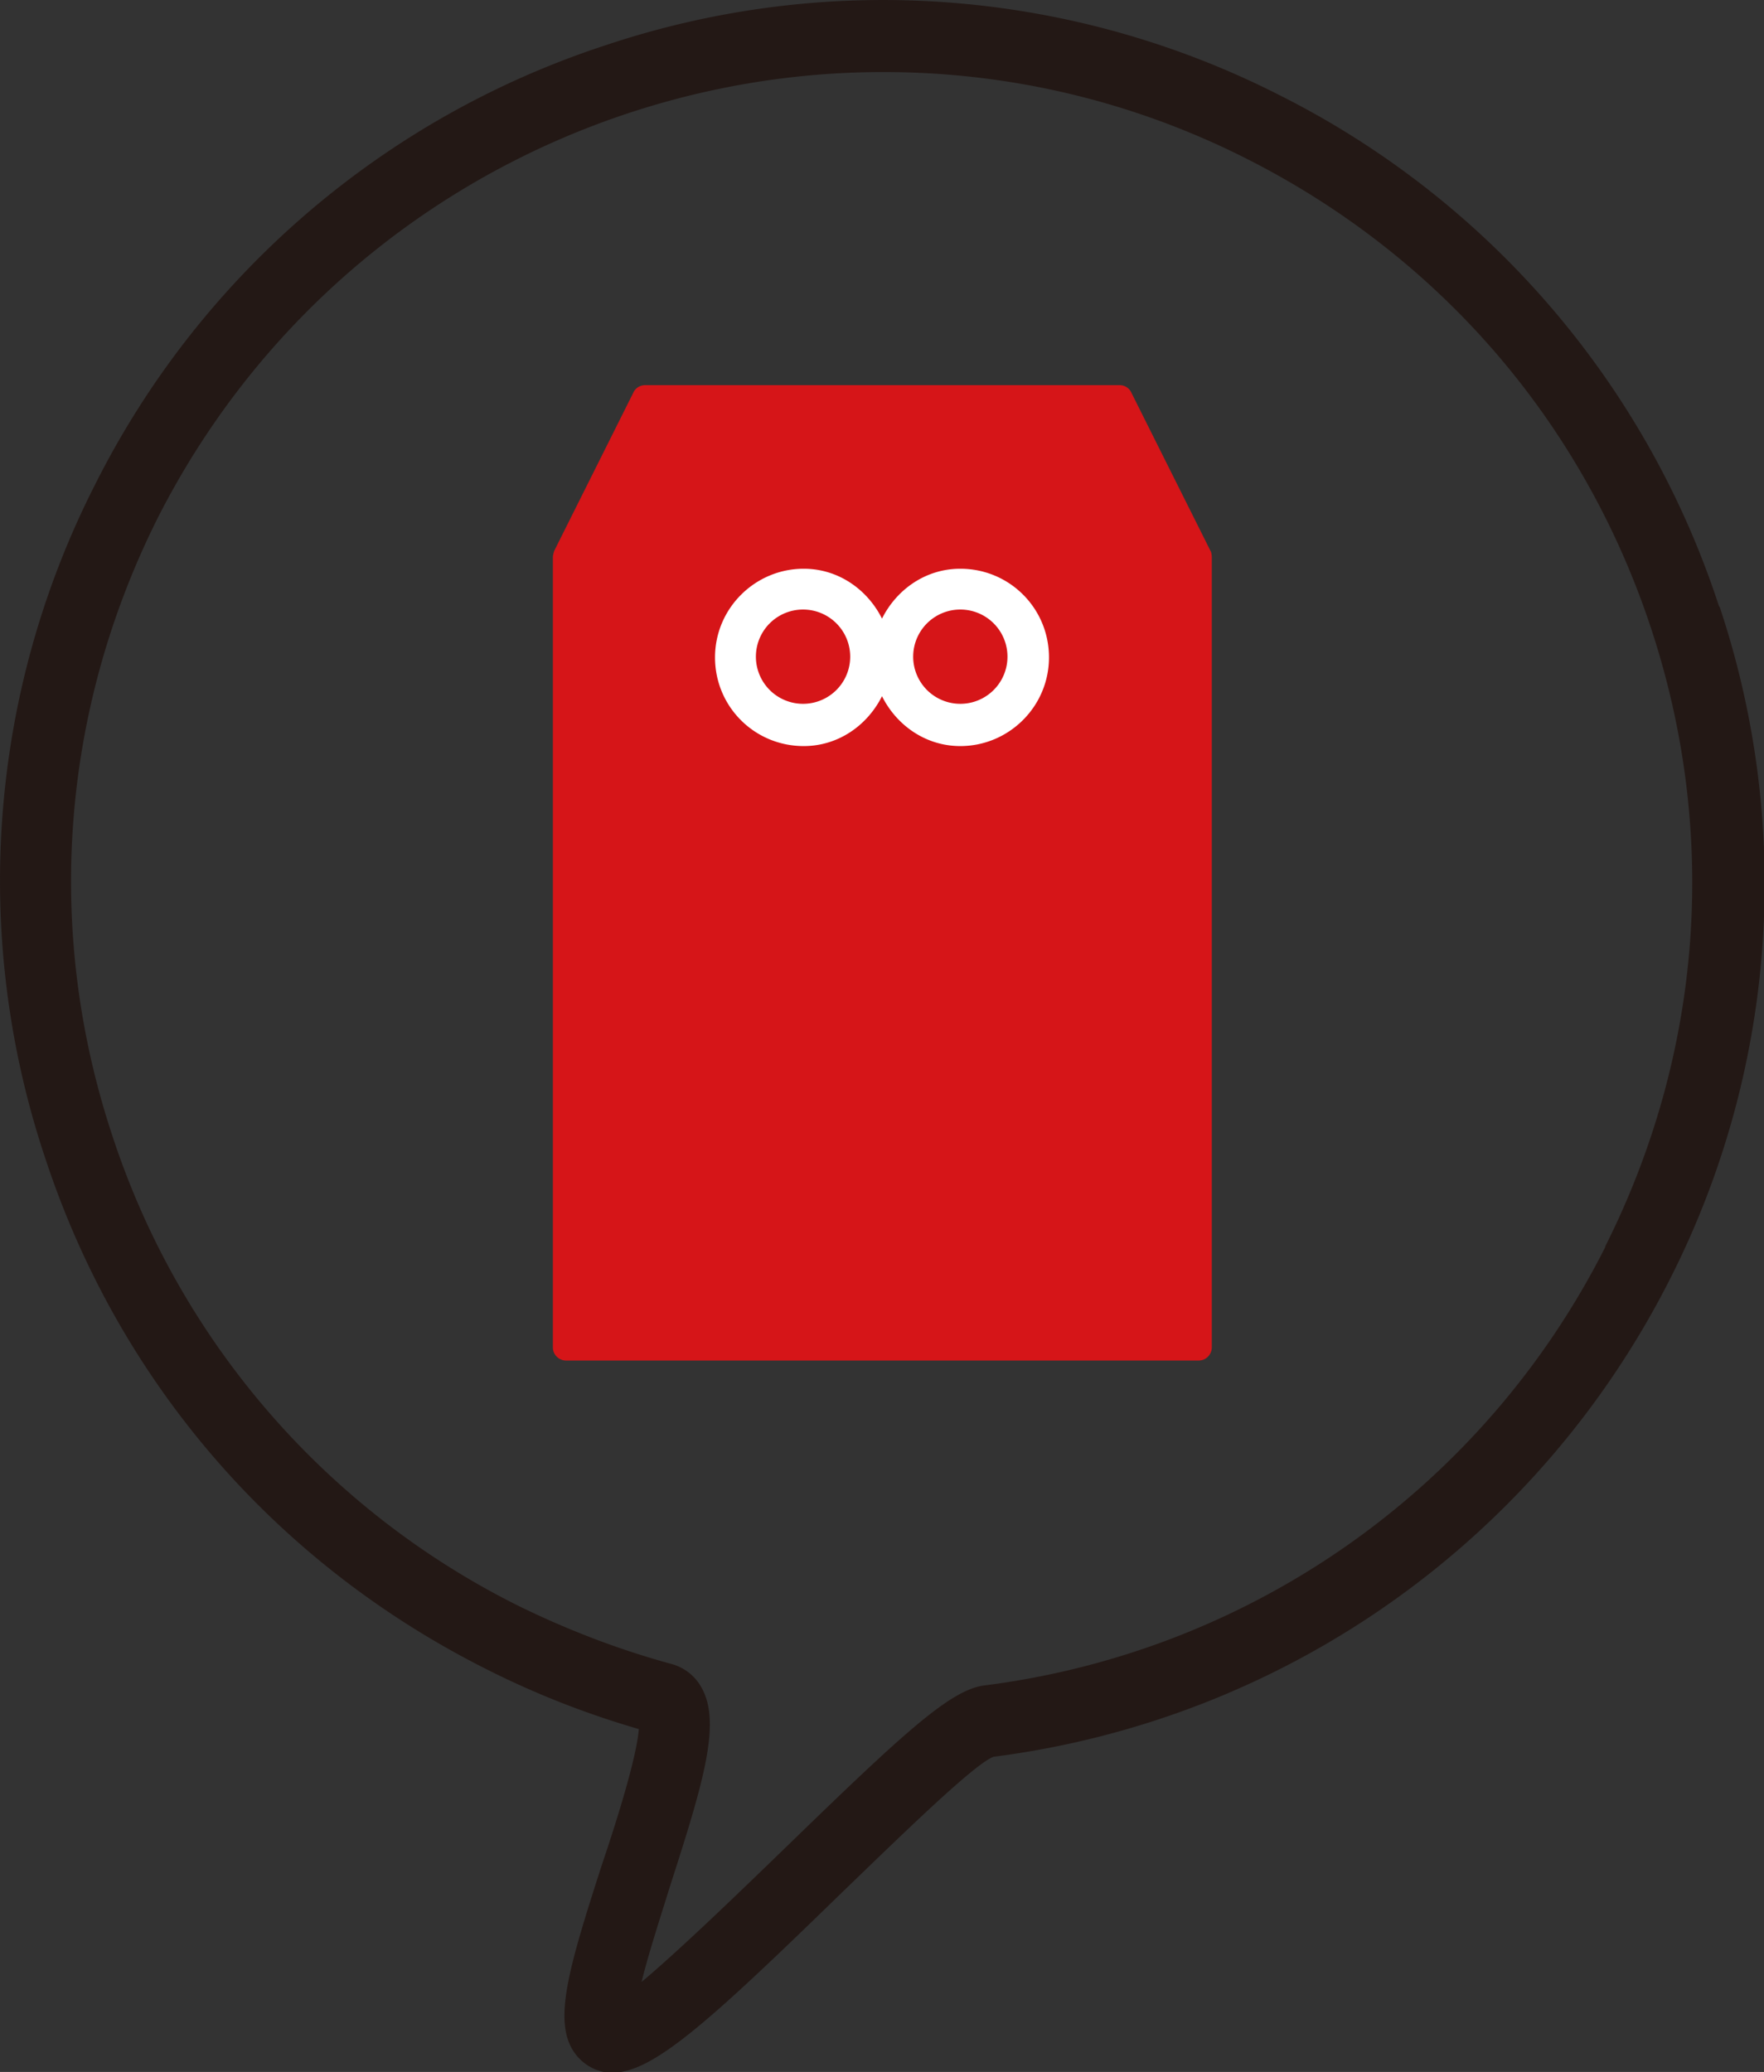 <svg id="_レイヤー_1" data-name="レイヤー 1" xmlns="http://www.w3.org/2000/svg" viewBox="0 0 25.46 29.91"><rect x="0" y="0" width="25.46" height="29.91" fill="#333333" stroke="none"/><defs><style>.cls-2{fill:#d61518}</style></defs><path d="M24.81 8.75a12.63 12.63 0 00-6.35-7.38A12.607 12.607 0 008.75.65 12.63 12.63 0 001.37 7a12.607 12.607 0 00-.72 9.71c1.06 3.23 3.32 5.85 6.36 7.38.71.36 1.45.65 2.21.87-.03.41-.33 1.36-.53 1.95-.49 1.52-.71 2.27-.4 2.72.12.17.31.28.51.29h.04c.58 0 1.38-.72 3.27-2.56.83-.8 1.95-1.9 2.23-2 4.21-.54 7.85-3.12 9.76-6.89a12.61 12.61 0 00.72-9.71M23.17 18c-1.75 3.47-5.1 5.84-8.96 6.33-.49.06-1.16.68-2.82 2.29-.67.65-1.59 1.54-2.13 1.99.1-.41.28-.96.41-1.38.48-1.49.74-2.35.46-2.86a.704.704 0 00-.44-.35c-.77-.21-1.52-.5-2.23-.85a11.618 11.618 0 01-5.84-6.78c-.98-2.96-.74-6.13.66-8.92C4.35 3.4 8.47 1.04 12.75 1.04c1.77 0 3.56.4 5.24 1.25 2.79 1.41 4.86 3.81 5.84 6.78.98 2.97.74 6.13-.66 8.92z" fill="#231815"/><path class="cls-2" d="M13.91 8.82a.704.704 0 100 1.41c.39 0 .71-.32.71-.7s-.32-.71-.71-.71zM11.55 8.82a.704.704 0 100 1.41c.39 0 .71-.32.71-.7s-.32-.71-.71-.71z"/><path class="cls-2" d="M17.47 7.95l-1.14-2.28a.185.185 0 00-.17-.11H9.31c-.07 0-.14.04-.17.11L8 7.95s-.02.06-.02.09v11.41c0 .11.09.19.19.19h9.13c.11 0 .19-.09.19-.19V8.04s0-.06-.02-.09z"/><path d="M13.86 8.21c-.5 0-.92.3-1.13.72-.21-.42-.63-.72-1.13-.72-.7 0-1.28.57-1.28 1.28s.57 1.28 1.28 1.28c.5 0 .92-.3 1.13-.72.21.42.63.72 1.13.72.7 0 1.28-.57 1.28-1.28s-.57-1.28-1.28-1.28zm-2.27 1.95a.68.68 0 11.001-1.361.68.68 0 01-.001 1.361zm2.27 0a.68.68 0 11.001-1.361.68.68 0 01-.001 1.361z" fill="#fff"/></svg>